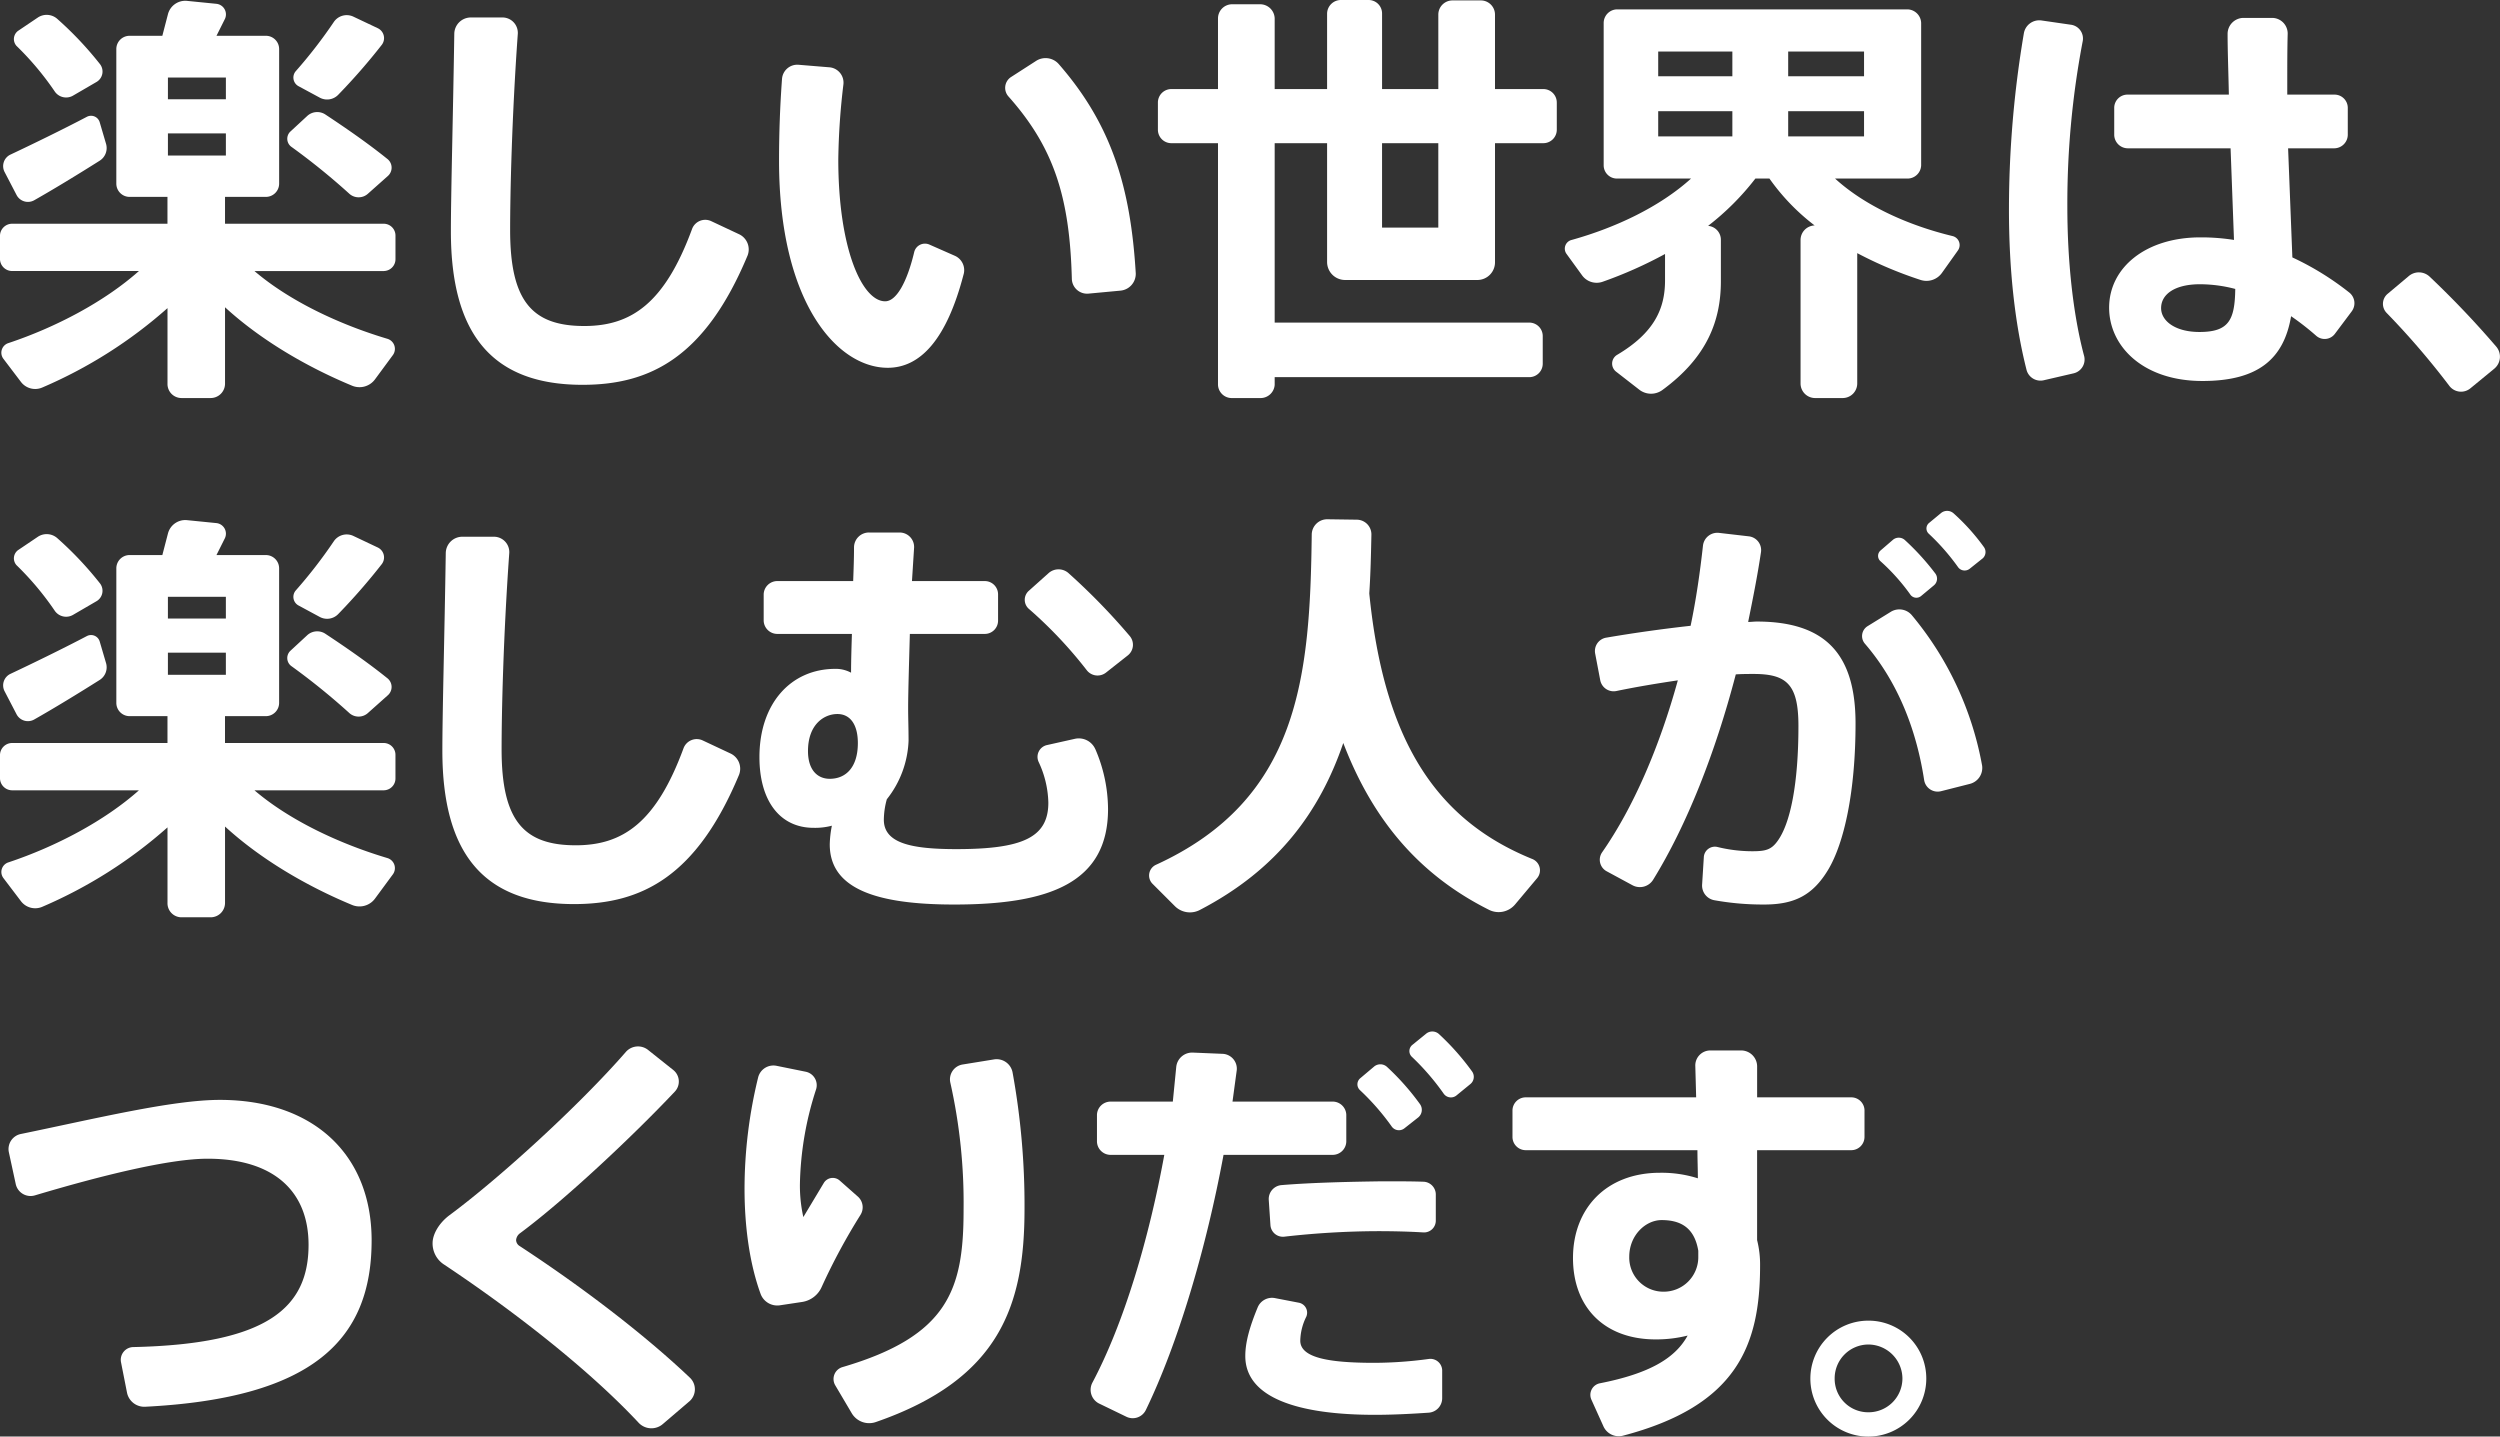 <svg xmlns="http://www.w3.org/2000/svg" width="594.395" height="341.555" viewBox="0 0 594.395 341.555">
  <rect x="0" y="0" width="594.395" height="341.555" fill="#333333" stroke="none"/>
  <g id="グループ_10029" data-name="グループ 10029" transform="translate(3825.514 1814)">
    <path id="パス_13020" data-name="パス 13020" d="M2536.78,64.442h-30.8c8.308,7.093,20.062,12.666,31.613,16.111a2.5,2.5,0,0,1,1.318,3.85l-4.256,5.776a4.581,4.581,0,0,1-5.471,1.52c-10.741-4.459-21.684-10.842-30.195-18.644V91.192a3.417,3.417,0,0,1-3.446,3.445h-6.89a3.333,3.333,0,0,1-3.343-3.445V73.258A110.079,110.079,0,0,1,2455.618,92.1a4.251,4.251,0,0,1-5.167-1.317l-4.154-5.472a2.4,2.4,0,0,1,1.216-3.749c11.247-3.749,22.8-9.828,31.005-17.124h-30.2a2.9,2.9,0,0,1-2.837-2.837V56.032a2.9,2.9,0,0,1,2.837-2.837h36.984V46.812h-9.019a3.157,3.157,0,0,1-3.14-3.141V11.652a3.157,3.157,0,0,1,3.14-3.141h7.8l1.317-5.066A4.262,4.262,0,0,1,2489.867.2l7.091.71a2.53,2.53,0,0,1,2.028,3.546l-2.028,4.053h11.754a3.158,3.158,0,0,1,3.142,3.141V43.671a3.158,3.158,0,0,1-3.142,3.141h-9.726v6.383h37.794a2.811,2.811,0,0,1,2.735,2.837V61.6a2.811,2.811,0,0,1-2.735,2.837M2446.6,40.935a3.028,3.028,0,0,1,1.317-4.154c5.167-2.432,12.463-5.979,18.239-9.018a2.144,2.144,0,0,1,3.04,1.317l1.519,5.168A3.559,3.559,0,0,1,2469.2,38.2c-4.965,3.141-10.944,6.789-15.6,9.423a3.045,3.045,0,0,1-4.154-1.216Zm2.837-29.992a2.426,2.426,0,0,1,.405-3.648l4.661-3.141a3.8,3.8,0,0,1,4.56.3A82.848,82.848,0,0,1,2469.3,15.3a2.869,2.869,0,0,1-.81,4.154l-5.573,3.243a3.272,3.272,0,0,1-4.458-1.014,69.588,69.588,0,0,0-9.018-10.74m35.97,12.665h13.781V18.441h-13.781Zm13.781,8.106h-13.781v5.269h13.781Zm15.3-.405,4.053-3.749a3.515,3.515,0,0,1,4.357-.3c5.674,3.749,10.538,7.194,14.692,10.538a2.636,2.636,0,0,1,.1,4.053L2533.031,46a3.306,3.306,0,0,1-4.56,0,159.564,159.564,0,0,0-13.78-11.146,2.369,2.369,0,0,1-.2-3.546m1.318-14.388a114.374,114.374,0,0,0,9.018-11.652,3.7,3.7,0,0,1,4.66-1.318l5.775,2.736a2.618,2.618,0,0,1,1.014,3.952,146.043,146.043,0,0,1-10.335,11.855,3.675,3.675,0,0,1-4.458.709l-5.067-2.736a2.329,2.329,0,0,1-.607-3.546" transform="translate(-6271 -1814)" fill="#fff"/>
    <path id="パス_13021" data-name="パス 13021" d="M2623.21,60.794c-10.031,24.014-23,30.7-39.213,30.7-21.683,0-31.308-12.26-31.308-36.477,0-8.916.505-27.053.81-47.014a3.935,3.935,0,0,1,3.951-3.85h7.6A3.661,3.661,0,0,1,2568.6,8c-1.42,19.86-1.825,37.895-1.825,46.711,0,16.819,5.168,22.8,17.631,22.8,11.246,0,19.151-5.472,25.635-23.1a3.346,3.346,0,0,1,4.559-1.824l6.687,3.141a4,4,0,0,1,1.926,5.066" transform="translate(-6271 -1814)" fill="#fff"/>
    <path id="パス_13022" data-name="パス 13022" d="M2674.583,65.253c-3.951,15.2-10.133,22.19-18.036,22.19-11.955,0-25.838-15.4-25.838-49.244,0-5.978.2-12.463.709-19.454a3.642,3.642,0,0,1,3.953-3.344l7.4.608a3.659,3.659,0,0,1,3.243,4.053,164.89,164.89,0,0,0-1.217,17.833c0,21.278,5.676,33.741,11.145,33.741,2.635,0,5.168-4.458,6.892-11.652a2.63,2.63,0,0,1,3.647-1.824l5.978,2.634a3.733,3.733,0,0,1,2.128,4.459m37.288,3.85-7.6.709a3.621,3.621,0,0,1-3.951-3.546c-.507-19.556-4.358-31.309-15.1-43.367a3.07,3.07,0,0,1,.608-4.56l5.979-3.85a4.167,4.167,0,0,1,5.369.709c12.666,14.49,17.124,29.486,18.34,49.751a4.012,4.012,0,0,1-3.647,4.154" transform="translate(-6271 -1814)" fill="#fff"/>
    <path id="パス_13023" data-name="パス 13023" d="M2815.626,24.419V30.8a3.2,3.2,0,0,1-3.242,3.243h-11.449V62.314a4.2,4.2,0,0,1-4.154,4.256h-31.512a4.282,4.282,0,0,1-4.256-4.256V34.045H2748.55V76.7h60.491a3.2,3.2,0,0,1,3.243,3.243V86.43a3.2,3.2,0,0,1-3.243,3.242H2748.55V91.5a3.363,3.363,0,0,1-3.445,3.141h-6.688a3.269,3.269,0,0,1-3.343-3.141V34.045H2724.03a3.2,3.2,0,0,1-3.243-3.243V24.419a3.2,3.2,0,0,1,3.243-3.243h11.044V4.357a3.373,3.373,0,0,1,3.343-3.344h6.688a3.463,3.463,0,0,1,3.445,3.344V21.176h12.463V3.242A3.287,3.287,0,0,1,2764.357,0h6.484a3.2,3.2,0,0,1,3.242,3.242V21.176h13.375V3.445A3.374,3.374,0,0,1,2790.8.1h6.789a3.373,3.373,0,0,1,3.344,3.344V21.176h11.449a3.2,3.2,0,0,1,3.242,3.243m-28.168,9.626h-13.375V54.107h13.375Z" transform="translate(-6271 -1814)" fill="#fff"/>
    <path id="パス_13024" data-name="パス 13024" d="M2910.973,59.579l-3.749,5.268a4.518,4.518,0,0,1-5.066,1.723,95.046,95.046,0,0,1-15.1-6.384V91.192a3.462,3.462,0,0,1-3.344,3.445h-6.788a3.463,3.463,0,0,1-3.344-3.445V57.045a3.463,3.463,0,0,1,3.344-3.445,50.884,50.884,0,0,1-10.741-11.145h-3.344A62.166,62.166,0,0,1,2851.6,53.7a3.32,3.32,0,0,1,3.039,3.343v9.829c0,9.322-3.242,18.036-13.881,25.838a4.563,4.563,0,0,1-5.573-.1l-5.472-4.255a2.418,2.418,0,0,1,.2-3.952c8.916-5.269,11.449-11.044,11.449-17.732V60.389a101.261,101.261,0,0,1-14.793,6.586,4.279,4.279,0,0,1-4.863-1.418l-3.75-5.168a2.127,2.127,0,0,1,1.216-3.344c10.537-2.938,20.974-7.9,28.371-14.59h-17.63a3.157,3.157,0,0,1-3.141-3.141V5.471a3.245,3.245,0,0,1,3.141-3.242h69.1a3.333,3.333,0,0,1,3.242,3.242V39.314a3.245,3.245,0,0,1-3.242,3.141h-17.225c7.092,6.484,17.427,11.145,27.965,13.679a2.2,2.2,0,0,1,1.216,3.445m-53.6-47.319h-17.631v5.877h17.631Zm0,14.185h-17.631v5.978h17.631Zm13.273-8.308h18.035V12.26h-18.035Zm18.035,8.308h-18.035v5.978h18.035Z" transform="translate(-6271 -1814)" fill="#fff"/>
    <path id="パス_13025" data-name="パス 13025" d="M2940.966,84.5a3.373,3.373,0,0,1-2.431,4.255l-6.993,1.621a3.431,3.431,0,0,1-4.255-2.533c-2.836-11.247-4.155-24.115-4.155-38A250.958,250.958,0,0,1,2926.679,7.9a3.721,3.721,0,0,1,4.154-3.039l6.993,1.013a3.311,3.311,0,0,1,2.836,3.951,205.469,205.469,0,0,0-3.648,39.314c0,12.767,1.318,25.433,3.952,35.363M3004.6,74.068l-3.951,5.269a3.036,3.036,0,0,1-4.458.507,63.331,63.331,0,0,0-5.978-4.661c-1.722,10.132-7.8,15.4-21.076,15.4-14.185,0-22.189-8.308-22.189-17.428,0-9.524,8.713-16.718,21.682-16.718a50.259,50.259,0,0,1,8.005.608l-.81-21.785H2951.3a3.246,3.246,0,0,1-3.141-3.242V25.635a3.158,3.158,0,0,1,3.141-3.141h24.115c-.1-5.269-.3-10.234-.3-14.489a3.806,3.806,0,0,1,3.748-3.749h6.89a3.72,3.72,0,0,1,3.649,3.749c-.1,3.647-.1,7.7-.1,11.551v2.938h11.246a3.158,3.158,0,0,1,3.142,3.141v6.384a3.246,3.246,0,0,1-3.142,3.242H2989.5l1.013,25.939a67.876,67.876,0,0,1,13.477,8.309,3.241,3.241,0,0,1,.607,4.559m-27.661-5.37a33.017,33.017,0,0,0-8.409-1.115c-5.877,0-9.221,2.331-9.221,5.675,0,3.039,3.344,5.674,9.119,5.674,6.991,0,8.41-2.837,8.511-10.234" transform="translate(-6271 -1814)" fill="#fff"/>
    <path id="パス_13026" data-name="パス 13026" d="M3038.542,87.646l-5.676,4.661a3.491,3.491,0,0,1-5.065-.608,186.584,186.584,0,0,0-14.9-17.327,3.1,3.1,0,0,1,.2-4.458l5.067-4.255a3.718,3.718,0,0,1,4.965.1,221.159,221.159,0,0,1,15.908,16.718,3.693,3.693,0,0,1-.506,5.168" transform="translate(-6271 -1814)" fill="#fff"/>
    <path id="パス_13027" data-name="パス 13027" d="M2536.78,187.9h-30.8c8.308,7.093,20.062,12.666,31.613,16.111a2.5,2.5,0,0,1,1.318,3.85l-4.256,5.776a4.581,4.581,0,0,1-5.471,1.52c-10.741-4.459-21.684-10.842-30.195-18.644v18.137a3.417,3.417,0,0,1-3.446,3.445h-6.89a3.333,3.333,0,0,1-3.343-3.445V196.717a110.078,110.078,0,0,1-29.689,18.846,4.251,4.251,0,0,1-5.167-1.317l-4.154-5.472a2.4,2.4,0,0,1,1.216-3.749c11.247-3.749,22.8-9.828,31.005-17.124h-30.2a2.9,2.9,0,0,1-2.837-2.837v-5.573a2.9,2.9,0,0,1,2.837-2.837h36.984v-6.383h-9.019a3.157,3.157,0,0,1-3.14-3.141V135.111a3.157,3.157,0,0,1,3.14-3.141h7.8l1.317-5.066a4.262,4.262,0,0,1,4.459-3.243l7.091.71a2.53,2.53,0,0,1,2.028,3.546l-2.028,4.053h11.754a3.158,3.158,0,0,1,3.142,3.141V167.13a3.158,3.158,0,0,1-3.142,3.141h-9.726v6.383h37.794a2.811,2.811,0,0,1,2.735,2.837v5.573a2.811,2.811,0,0,1-2.735,2.837M2446.6,164.394a3.028,3.028,0,0,1,1.317-4.154c5.167-2.432,12.463-5.979,18.239-9.018a2.144,2.144,0,0,1,3.04,1.317l1.519,5.168a3.559,3.559,0,0,1-1.519,3.951c-4.965,3.141-10.944,6.789-15.6,9.423a3.045,3.045,0,0,1-4.154-1.216Zm2.837-29.992a2.426,2.426,0,0,1,.405-3.648l4.661-3.141a3.8,3.8,0,0,1,4.56.3,82.848,82.848,0,0,1,10.233,10.842,2.869,2.869,0,0,1-.81,4.154l-5.573,3.243a3.272,3.272,0,0,1-4.458-1.014,69.589,69.589,0,0,0-9.018-10.74m35.97,12.665h13.781V141.9h-13.781Zm13.781,8.106h-13.781v5.269h13.781Zm15.3-.4,4.053-3.749a3.515,3.515,0,0,1,4.357-.3c5.674,3.749,10.538,7.194,14.692,10.538a2.636,2.636,0,0,1,.1,4.053l-4.661,4.154a3.306,3.306,0,0,1-4.56,0,159.562,159.562,0,0,0-13.78-11.146,2.369,2.369,0,0,1-.2-3.546m1.318-14.388a114.375,114.375,0,0,0,9.018-11.652,3.7,3.7,0,0,1,4.66-1.318l5.775,2.736a2.618,2.618,0,0,1,1.014,3.952,146.045,146.045,0,0,1-10.335,11.855,3.675,3.675,0,0,1-4.458.709l-5.067-2.736a2.329,2.329,0,0,1-.607-3.546" transform="translate(-6271 -1814)" fill="#fff"/>
    <path id="パス_13028" data-name="パス 13028" d="M2621.184,184.254c-10.031,24.014-23,30.7-39.212,30.7-21.684,0-31.31-12.26-31.31-36.477,0-8.916.507-27.053.81-47.014a3.936,3.936,0,0,1,3.952-3.85h7.6a3.659,3.659,0,0,1,3.546,3.85c-1.418,19.86-1.824,37.895-1.824,46.711,0,16.819,5.167,22.8,17.63,22.8,11.248,0,19.151-5.472,25.635-23.1a3.348,3.348,0,0,1,4.561-1.824l6.687,3.141a4,4,0,0,1,1.925,5.066" transform="translate(-6271 -1814)" fill="#fff"/>
    <path id="パス_13029" data-name="パス 13029" d="M2705.892,178.073a36.3,36.3,0,0,1,3.039,14.287c0,17.631-14.084,22.7-36.578,22.7-18.542,0-29.586-3.749-29.586-14.287a25.032,25.032,0,0,1,.506-4.458,15.564,15.564,0,0,1-4.357.506c-7.9,0-12.868-6.282-12.868-16.819,0-12.767,7.5-20.975,18.036-20.975a7.613,7.613,0,0,1,3.75.912c0-2.735.1-5.978.2-9.22H2630.3a3.247,3.247,0,0,1-3.243-3.141v-6.282a3.246,3.246,0,0,1,3.243-3.141h18.036c.1-2.736.2-5.472.2-8a3.548,3.548,0,0,1,3.647-3.547h7.194a3.442,3.442,0,0,1,3.446,3.547l-.508,8h17.327a3.158,3.158,0,0,1,3.142,3.141v6.282a3.158,3.158,0,0,1-3.142,3.141h-17.833c-.2,7.295-.406,14.084-.406,17.63,0,2.533.1,4.661.1,7.8a23.778,23.778,0,0,1-5.167,13.882,18.767,18.767,0,0,0-.71,4.863c0,5.573,6.486,6.992,17.226,6.992,15.706,0,21.886-2.736,21.886-11.045a23.9,23.9,0,0,0-2.33-9.727,2.878,2.878,0,0,1,1.925-3.951l6.789-1.52a4.292,4.292,0,0,1,4.762,2.431m-56.437-1.418c0-4.256-1.723-6.89-4.865-6.89s-6.991,2.432-6.991,8.815c0,4.458,2.229,6.586,5.168,6.586,3.85,0,6.688-2.736,6.688-8.511m64.239-20.873-5.269,4.154a3.243,3.243,0,0,1-4.56-.608,103.017,103.017,0,0,0-13.779-14.59,2.857,2.857,0,0,1,0-4.256l4.761-4.256a3.567,3.567,0,0,1,4.763.1,152.741,152.741,0,0,1,14.489,14.894,3.216,3.216,0,0,1-.405,4.56" transform="translate(-6271 -1814)" fill="#fff"/>
    <path id="パス_13030" data-name="パス 13030" d="M2810.965,208.774l-5.269,6.282a5.11,5.11,0,0,1-6.282,1.216c-16.313-8.207-27.459-21.076-34.552-39.618-5.572,16.313-15.6,30.094-34.146,39.719a5.075,5.075,0,0,1-5.877-.912l-5.37-5.37a2.8,2.8,0,0,1,.81-4.458c34.147-15.6,36.68-44.684,37.085-78.628a3.68,3.68,0,0,1,3.648-3.546l7.093.1a3.5,3.5,0,0,1,3.445,3.546c-.1,4.763-.2,9.423-.507,13.983,3.445,34.451,15.5,53.7,38.706,63.125a2.9,2.9,0,0,1,1.216,4.56" transform="translate(-6271 -1814)" fill="#fff"/>
    <path id="パス_13031" data-name="パス 13031" d="M2886.656,171.994c0,16.313-2.736,28.472-6.485,34.754-3.648,6.08-8,8.309-15.2,8.309a65.242,65.242,0,0,1-11.854-1.014,3.544,3.544,0,0,1-2.939-3.749l.405-6.484a2.637,2.637,0,0,1,3.244-2.432,34.9,34.9,0,0,0,8.207,1.013c3.14,0,4.558-.3,6.079-2.432,3.04-4.154,4.965-13.577,4.965-27.357,0-9.829-2.736-12.362-10.64-12.362-1.317,0-2.735,0-4.255.1-4.864,18.644-11.652,35.869-19.657,48.839a3.711,3.711,0,0,1-4.864,1.317l-6.181-3.344a3.11,3.11,0,0,1-1.113-4.458c7.5-10.74,13.677-25.128,18.035-40.935-4.762.709-9.727,1.52-14.591,2.533a3.25,3.25,0,0,1-3.851-2.533l-1.215-6.384a3.223,3.223,0,0,1,2.533-3.749c6.485-1.114,13.678-2.127,20.163-2.837,1.318-6.282,2.23-12.665,2.939-19.049a3.442,3.442,0,0,1,3.85-3.039l6.992.81a3.3,3.3,0,0,1,2.938,3.85c-.811,5.472-1.925,11.045-3.04,16.516.709,0,1.418-.1,2.027-.1,16.313,0,23.507,7.7,23.507,24.217m30.093,10.031a3.918,3.918,0,0,1-2.938,4.357l-6.788,1.722a3.254,3.254,0,0,1-4.054-2.634c-1.722-11.247-5.876-22.9-14.084-32.424a2.772,2.772,0,0,1,.609-4.154l5.572-3.445a3.884,3.884,0,0,1,4.965.81,77.252,77.252,0,0,1,16.718,35.768m-24.216-48.636a1.7,1.7,0,0,1,.1-2.533l2.939-2.533a2.161,2.161,0,0,1,2.837.1,59.6,59.6,0,0,1,7.194,7.9,2.057,2.057,0,0,1-.3,2.837l-3.04,2.534a1.757,1.757,0,0,1-2.635-.406,48.115,48.115,0,0,0-7.092-7.9m24.318-.608-3.04,2.432a1.935,1.935,0,0,1-2.735-.3,52.773,52.773,0,0,0-6.993-8,1.692,1.692,0,0,1,0-2.533l2.94-2.432a2.3,2.3,0,0,1,2.937.1,49.891,49.891,0,0,1,7.2,8,2.032,2.032,0,0,1-.3,2.736" transform="translate(-6271 -1814)" fill="#fff"/>
    <path id="パス_13032" data-name="パス 13032" d="M2533.841,294.946c0,23.609-13.982,37.49-53.8,39.517a4.188,4.188,0,0,1-4.357-3.344l-1.418-7.194a3.027,3.027,0,0,1,2.938-3.648c31.816-.709,41.644-9.322,41.644-24.318,0-12.665-8.207-20.467-24.014-20.467-9.119,0-25.431,4.053-41.036,8.714a3.609,3.609,0,0,1-4.559-2.635l-1.622-7.5a3.66,3.66,0,0,1,2.837-4.458c17.732-3.648,35.97-8.106,47.32-8.106,21.986,0,36.07,12.767,36.07,33.437" transform="translate(-6271 -1814)" fill="#fff"/>
    <path id="パス_13033" data-name="パス 13033" d="M2609.431,333.146l-6.281,5.37a4.162,4.162,0,0,1-5.877-.3c-11.551-12.361-29.08-26.141-46.1-37.49a5.963,5.963,0,0,1-2.836-5.167c0-2.027,1.418-4.661,3.952-6.586,12.057-8.917,31.005-26.244,41.948-38.808a3.845,3.845,0,0,1,5.37-.506l5.978,4.762a3.5,3.5,0,0,1,.3,5.167c-10.132,10.741-26.243,25.838-36.78,33.64a2.245,2.245,0,0,0-.912,1.621,1.727,1.727,0,0,0,.709,1.317c15.806,10.336,30.4,21.684,40.631,31.411a3.8,3.8,0,0,1-.1,5.573" transform="translate(-6271 -1814)" fill="#fff"/>
    <path id="パス_13034" data-name="パス 13034" d="M2650.064,288.867a145.9,145.9,0,0,0-9.22,17.123,6.082,6.082,0,0,1-4.56,3.547l-5.37.81a4.231,4.231,0,0,1-4.56-2.634c-2.634-7.194-3.85-16.009-3.85-25.129a111.864,111.864,0,0,1,3.242-26.445,3.746,3.746,0,0,1,4.357-2.736l6.992,1.418a3.272,3.272,0,0,1,2.431,4.155,76.973,76.973,0,0,0-3.85,22.393,34.129,34.129,0,0,0,.81,8l4.863-8.106a2.488,2.488,0,0,1,3.75-.608l4.358,3.851a3.4,3.4,0,0,1,.607,4.357m39.01-1.419c0,22.8-5.775,40.429-35.362,50.662a4.817,4.817,0,0,1-5.675-2.026l-3.951-6.688a2.949,2.949,0,0,1,1.722-4.357c25.231-7.4,28.777-18.542,28.777-37.388a130.594,130.594,0,0,0-3.142-30.2,3.579,3.579,0,0,1,2.94-4.357l7.5-1.216a3.862,3.862,0,0,1,4.356,3.141,176.334,176.334,0,0,1,2.837,32.424" transform="translate(-6271 -1814)" fill="#fff"/>
    <path id="パス_13035" data-name="パス 13035" d="M2762.329,274.58h-25.938c-4.154,22.393-10.842,44.887-18.44,60.592a3.467,3.467,0,0,1-4.763,1.621l-6.485-3.141a3.656,3.656,0,0,1-1.52-4.863c7.5-14.085,13.477-34.248,17.124-54.209H2709.54a3.246,3.246,0,0,1-3.242-3.141v-6.384a3.246,3.246,0,0,1,3.242-3.141h14.793l.811-8.207a3.8,3.8,0,0,1,3.951-3.445l7.2.3a3.54,3.54,0,0,1,3.243,3.85l-1.014,7.5h23.81a3.247,3.247,0,0,1,3.244,3.141v6.384a3.247,3.247,0,0,1-3.244,3.141m26.042,51.27v6.586a3.444,3.444,0,0,1-3.243,3.445c-4.357.3-8.714.507-12.767.507-18.035,0-30.8-3.952-30.8-13.983,0-3.242,1.014-6.89,2.939-11.551a3.687,3.687,0,0,1,4.053-2.229l5.776,1.114a2.414,2.414,0,0,1,1.722,3.344,13.306,13.306,0,0,0-1.419,5.674c0,4.155,7.093,5.269,17.631,5.269a98.4,98.4,0,0,0,12.868-.912,2.808,2.808,0,0,1,3.243,2.736m-4.459-44.887a3.052,3.052,0,0,1,2.939,3.141v6.08a2.8,2.8,0,0,1-2.939,2.837c-3.243-.2-6.991-.3-10.841-.3a202.719,202.719,0,0,0-22.292,1.317,2.971,2.971,0,0,1-3.242-2.736l-.406-6.079a3.325,3.325,0,0,1,2.939-3.445c7.295-.608,16.515-.811,24.217-.912,3.445,0,6.789,0,9.625.1m-15.1-21.784a1.881,1.881,0,0,1,.1-2.838l3.243-2.735a2.335,2.335,0,0,1,3.141.1,59.216,59.216,0,0,1,7.8,8.815,2.338,2.338,0,0,1-.405,3.141l-3.344,2.635a2.1,2.1,0,0,1-2.939-.406,57.2,57.2,0,0,0-7.6-8.713m26.243-1.419-3.344,2.736a2.1,2.1,0,0,1-2.938-.406,58,58,0,0,0-7.6-8.815,1.882,1.882,0,0,1,.1-2.837l3.243-2.634a2.335,2.335,0,0,1,3.141.1,59.222,59.222,0,0,1,7.8,8.815,2.211,2.211,0,0,1-.4,3.04" transform="translate(-6271 -1814)" fill="#fff"/>
    <path id="パス_13036" data-name="パス 13036" d="M2888.785,264.043v6.282a3.157,3.157,0,0,1-3.141,3.141h-22.393v21.379a23.832,23.832,0,0,1,.709,6.08c0,19.049-5.573,33.336-32.627,40.428a3.989,3.989,0,0,1-4.661-2.33l-2.837-6.282a2.8,2.8,0,0,1,2.027-3.851c11.854-2.33,17.934-5.978,20.873-11.348a30.625,30.625,0,0,1-7.6.912c-12.262,0-19.658-7.7-19.658-19.353,0-11.754,7.9-20.265,20.671-20.265a28.526,28.526,0,0,1,9.017,1.317c0-2.229-.1-4.458-.1-6.687h-40.834a3.158,3.158,0,0,1-3.142-3.141v-6.282a3.157,3.157,0,0,1,3.142-3.141h40.529l-.2-7.4a3.573,3.573,0,0,1,3.547-3.749h7.4a3.806,3.806,0,0,1,3.75,3.749v7.4h22.393a3.156,3.156,0,0,1,3.141,3.141M2849.268,298.8v-1.419c-.912-5.471-4.154-7.295-8.714-7.295-3.85,0-7.7,3.648-7.7,8.714a8.109,8.109,0,0,0,8.106,8.309,8.212,8.212,0,0,0,8.309-8.309" transform="translate(-6271 -1814)" fill="#fff"/>
    <path id="パス_13037" data-name="パス 13037" d="M2903.476,327.775a13.781,13.781,0,1,1-13.78-13.78,13.73,13.73,0,0,1,13.78,13.78m-5.674,0a8.13,8.13,0,0,0-8.106-8.106,8.044,8.044,0,0,0-8.005,8.106,7.958,7.958,0,0,0,8.005,8.005,8.044,8.044,0,0,0,8.106-8.005" transform="translate(-6271 -1814)" fill="#fff"/>
  </g>
</svg>
